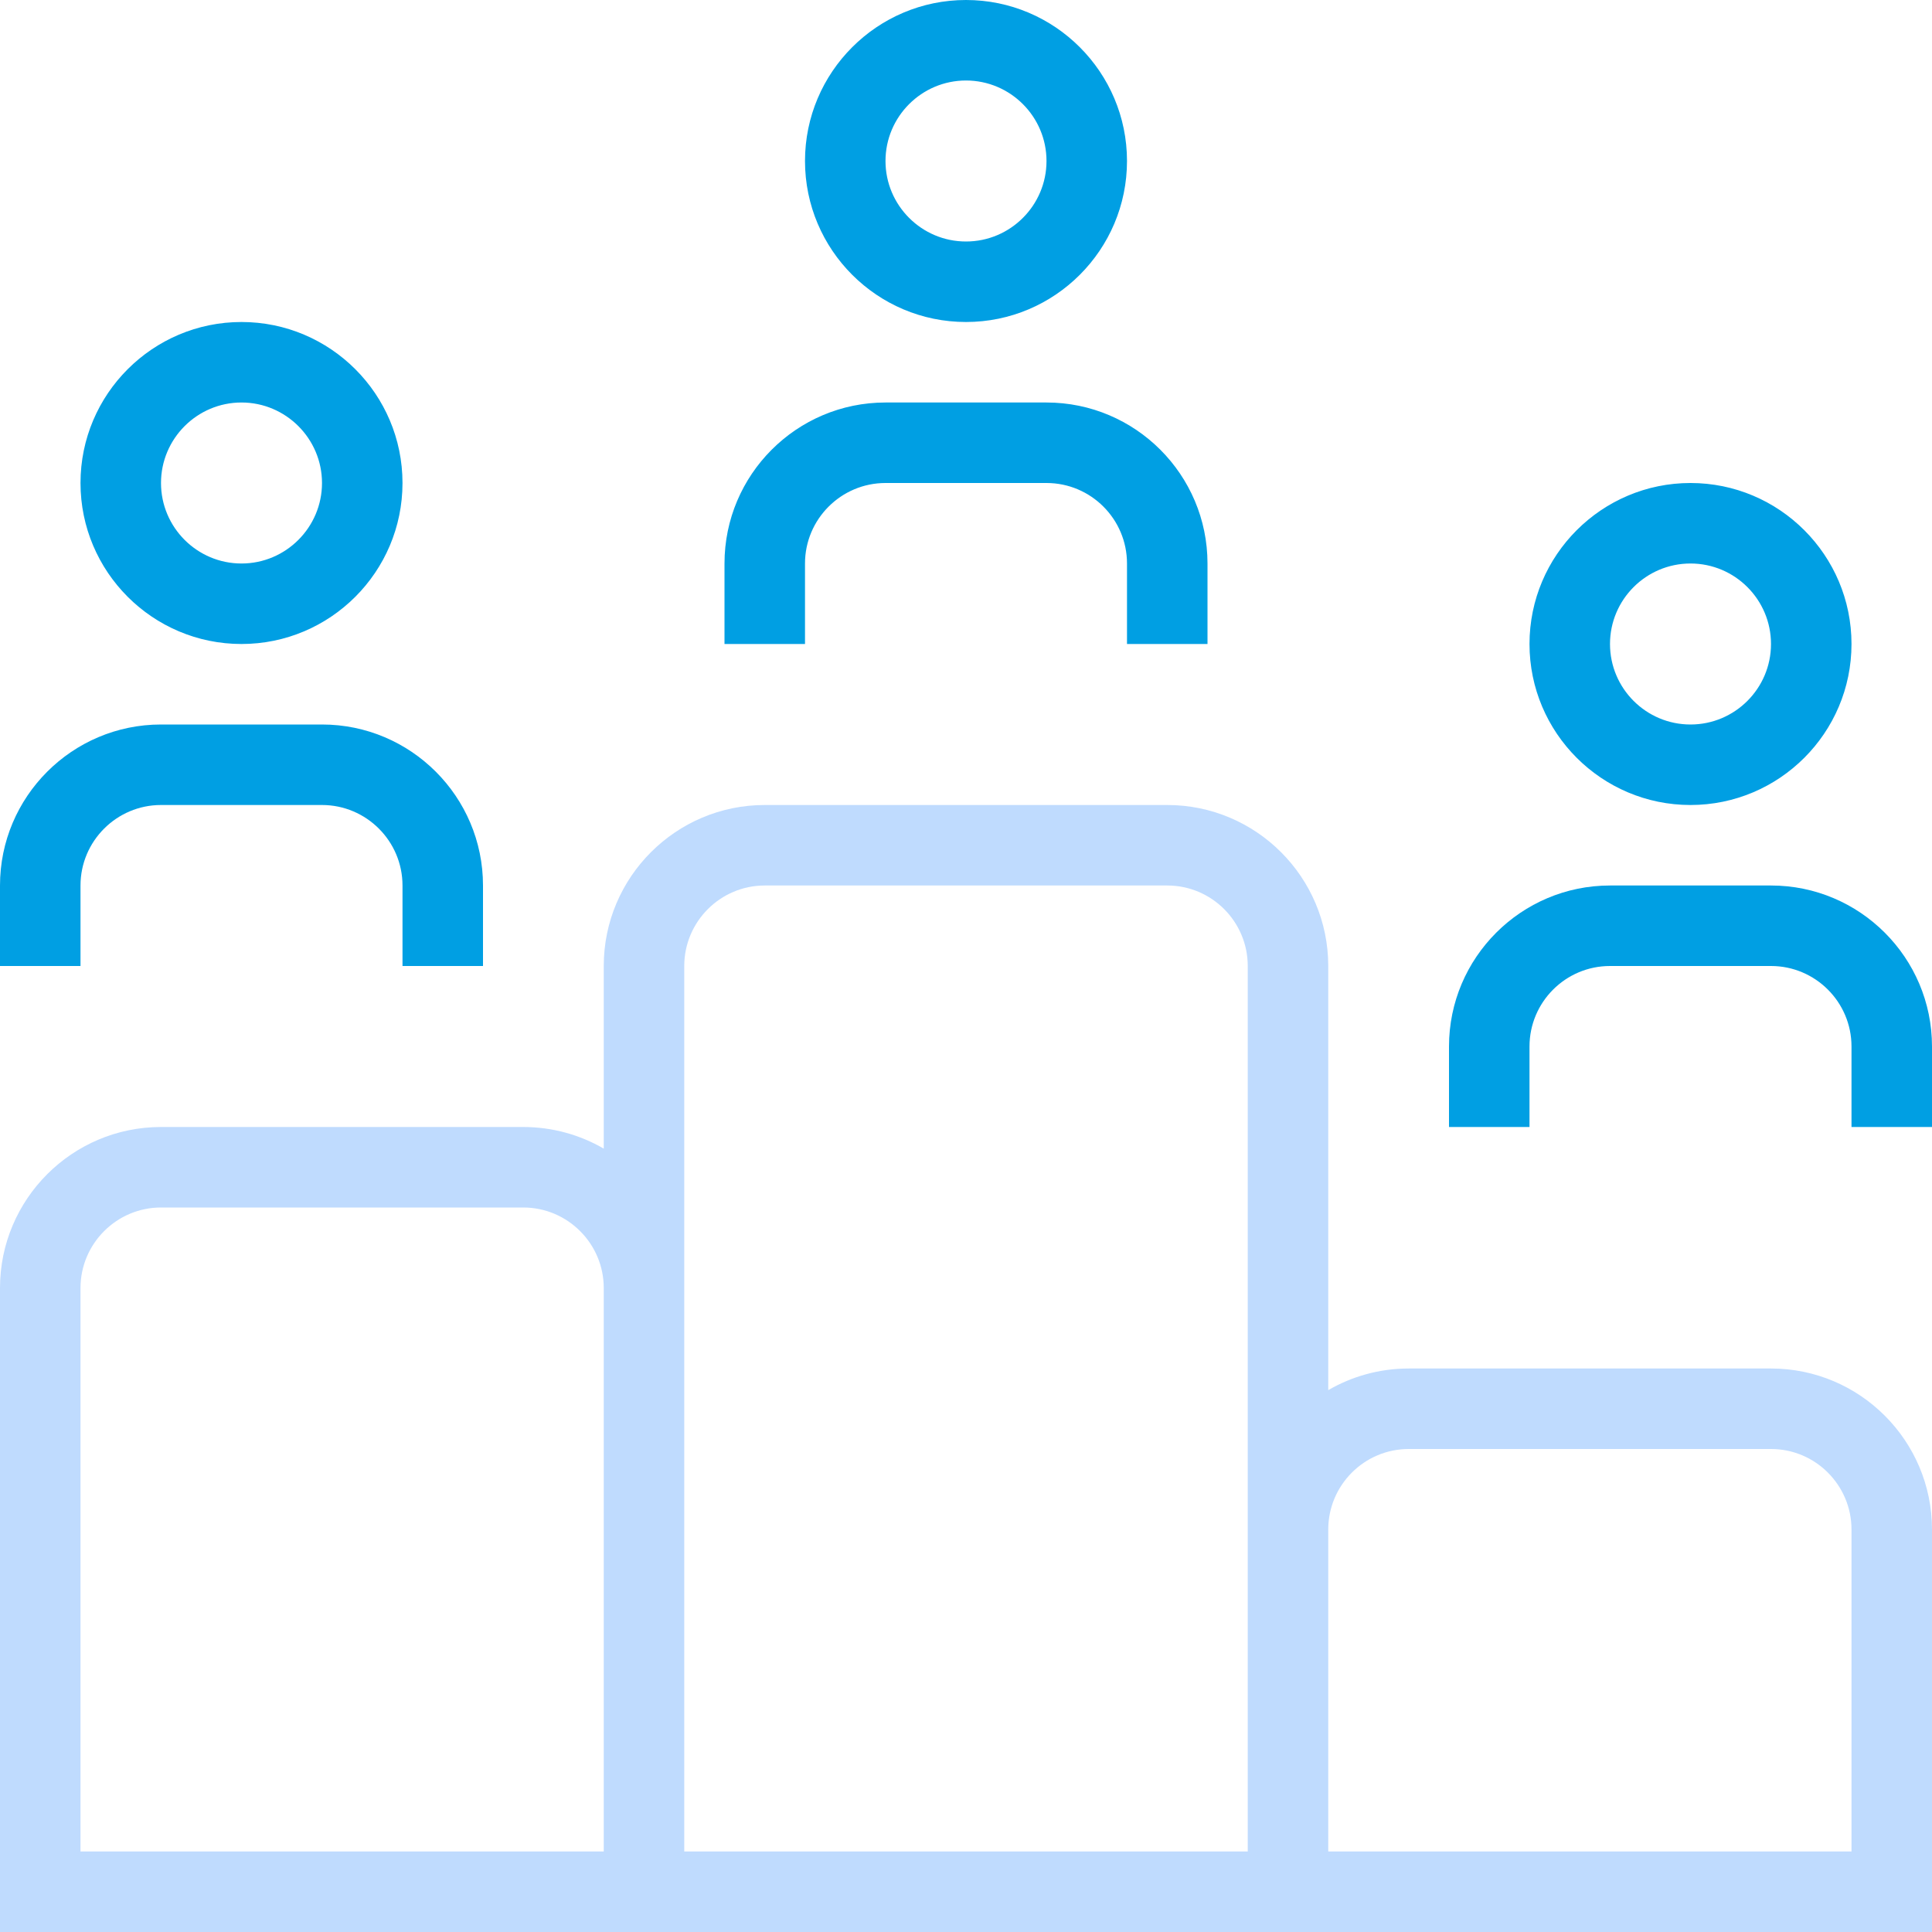 <svg width="60" height="60" viewBox="0 0 60 60" fill="none" xmlns="http://www.w3.org/2000/svg">
<g clip-path="url(#clip0_668_124)">
<path d="M55 42.5H43.75C42.84 42.5 41.985 42.745 41.25 43.172V30C41.25 27.242 39.008 25 36.25 25H23.75C20.992 25 18.75 27.242 18.75 30V35.672C18.015 35.245 17.16 35 16.25 35H5C2.243 35 0 37.242 0 40V60H60V47.5C60 44.742 57.758 42.5 55 42.5ZM21.25 30C21.25 28.622 22.372 27.5 23.75 27.5H36.25C37.63 27.5 38.75 28.622 38.75 30V57.5H21.25V30ZM2.5 40C2.5 38.623 3.623 37.5 5 37.5H16.25C17.628 37.5 18.75 38.623 18.75 40V57.5H2.5V40ZM57.5 57.5H41.25V47.5C41.25 46.123 42.37 45 43.75 45H55C56.38 45 57.5 46.123 57.5 47.5V57.5Z" fill="#BFDBFE"/>
<path d="M30 10C32.758 10 35 7.758 35 5C35 2.243 32.758 0 30 0C27.242 0 25 2.243 25 5C25 7.758 27.242 10 30 10ZM30 2.5C31.378 2.5 32.5 3.623 32.5 5C32.5 6.378 31.378 7.5 30 7.5C28.622 7.5 27.5 6.378 27.5 5C27.5 3.623 28.622 2.5 30 2.5ZM60 32.5V35H57.5V32.5C57.5 31.122 56.38 30 55 30H50C48.62 30 47.5 31.122 47.5 32.5V35H45V32.5C45 29.742 47.242 27.5 50 27.5H55C57.758 27.5 60 29.742 60 32.5ZM25 20H22.5V17.5C22.5 14.742 24.742 12.5 27.5 12.5H32.5C35.258 12.5 37.5 14.742 37.5 17.5V20H35V17.5C35 16.122 33.88 15 32.5 15H27.5C26.122 15 25 16.122 25 17.5V20ZM52.5 25C55.258 25 57.5 22.758 57.5 20C57.5 17.242 55.258 15 52.5 15C49.742 15 47.5 17.242 47.5 20C47.5 22.758 49.742 25 52.5 25ZM52.5 17.5C53.88 17.5 55 18.622 55 20C55 21.378 53.88 22.5 52.5 22.5C51.12 22.5 50 21.378 50 20C50 18.622 51.12 17.5 52.5 17.5ZM7.5 20C10.258 20 12.5 17.758 12.5 15C12.5 12.242 10.258 10 7.5 10C4.742 10 2.5 12.242 2.5 15C2.5 17.758 4.742 20 7.5 20ZM7.5 12.5C8.877 12.5 10 13.623 10 15C10 16.378 8.877 17.5 7.5 17.5C6.122 17.5 5 16.378 5 15C5 13.623 6.122 12.5 7.5 12.5ZM2.5 30H0V27.5C0 24.742 2.243 22.5 5 22.5H10C12.758 22.5 15 24.742 15 27.5V30H12.5V27.5C12.5 26.122 11.377 25 10 25H5C3.623 25 2.5 26.122 2.5 27.5V30Z" fill="#009FE3"/>
</g>
<defs>
<clipPath id="clip0_668_124">
<rect width="60" height="60" fill="white"/>
</clipPath>
</defs>
</svg>
